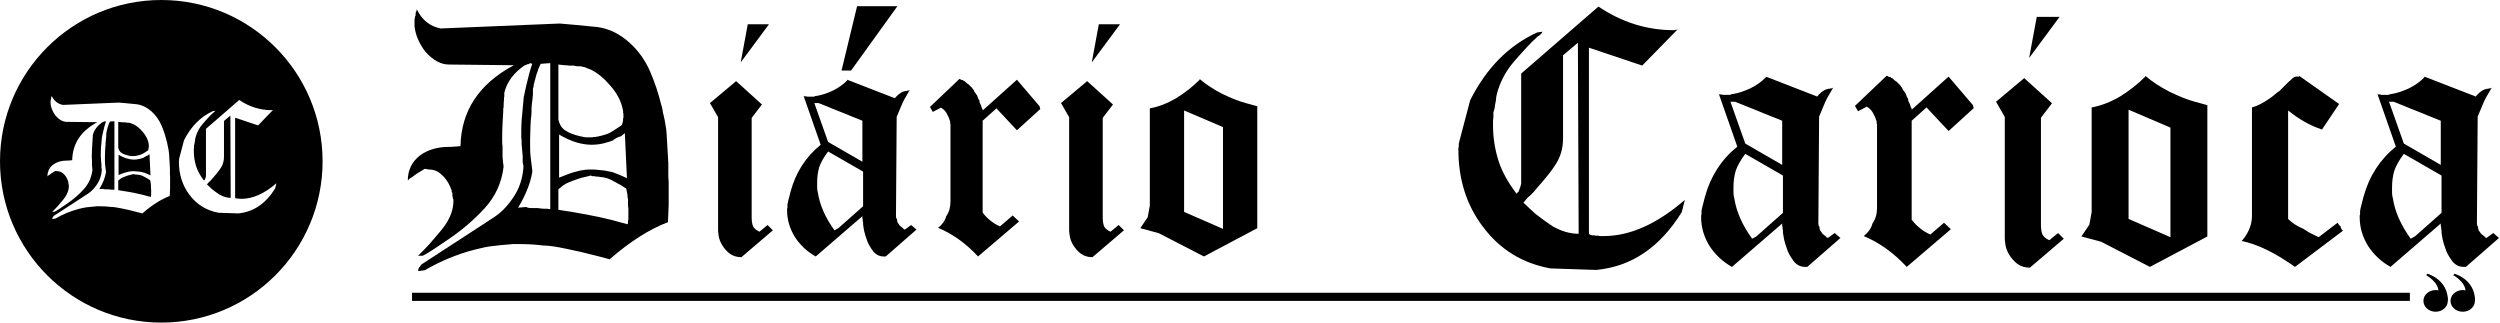 <?xml version="1.0" encoding="UTF-8"?>
<svg xmlns="http://www.w3.org/2000/svg" width="1519" height="196" viewBox="0 0 1519 196" fill="none">
  <path d="M253.155 5.489C256.305 12.075 261.173 16.013 267.759 17.301L340.136 14.295C345.434 14.724 353.094 15.44 363.116 16.442C370.132 17.445 376.575 20.595 382.445 25.892C387.886 30.76 392.11 36.702 395.117 43.718C397.837 50.018 400.056 56.675 401.775 63.691C402.061 64.407 402.347 65.553 402.634 67.128C402.634 67.7 402.848 68.774 403.278 70.349C403.707 71.924 404.137 74.215 404.566 77.222C404.853 78.367 405.139 81.947 405.426 87.96C405.855 95.262 406.07 98.985 406.07 99.128V106.43C406.07 108.148 406.141 109.365 406.285 110.081V124.471C406.285 125.616 406.213 127.406 406.07 129.84C405.927 132.131 405.855 133.849 405.855 134.994C394.544 139.29 382.732 146.807 370.418 157.545C368.557 156.972 362.687 155.469 352.807 153.035C350.803 152.605 347.796 151.961 343.787 151.102C337.774 149.813 333.192 149.169 330.042 149.169C325.46 148.596 320.879 148.31 316.297 148.31H310.928C310.641 148.453 310.069 148.525 309.209 148.525C306.775 148.668 303.196 149.026 298.471 149.598C296.037 149.885 292.601 150.601 288.162 151.746C277.71 154.467 267.688 158.619 258.095 164.203H257.45C257.307 164.203 257.164 164.274 257.021 164.417H255.732C255.732 164.417 255.661 164.489 255.518 164.632H254.014C254.014 164.346 254.157 163.773 254.444 162.914C254.587 162.485 254.73 162.27 254.873 162.27C255.016 162.27 255.16 162.127 255.303 161.84C255.446 161.697 255.518 161.554 255.518 161.411C255.518 161.268 255.589 161.124 255.732 160.981H255.947V160.766L300.189 131.988C304.771 128.981 308.852 124.685 312.431 119.101C315.581 114.233 317.442 108.578 318.015 102.135V100.417C317.872 100.13 317.729 99.486 317.585 98.484C317.585 97.481 317.585 96.264 317.585 94.833C317.156 90.108 316.941 87.674 316.941 87.531C316.941 86.958 316.941 86.314 316.941 85.598C316.798 84.739 316.726 84.094 316.726 83.665V80.014C316.726 77.723 316.798 75.432 316.941 73.141C317.227 69.991 317.657 65.266 318.23 58.966C318.516 57.535 319.017 55.244 319.733 52.094C320.879 46.939 322.096 42.501 323.384 38.778L322.096 38.349C321.952 38.635 321.738 38.778 321.451 38.778H321.236L321.022 38.993H320.377C320.234 39.136 320.019 39.279 319.733 39.422C319.447 39.566 319.16 39.637 318.874 39.637C312.145 44.219 307.992 49.803 306.418 56.389V58.537C306.274 58.966 306.203 59.682 306.203 60.684C306.06 62.116 305.988 63.62 305.988 65.195C305.845 65.338 305.773 65.767 305.773 66.483V67.772C305.773 67.629 305.702 68.846 305.558 71.423L305.344 75.289C305.201 78.009 305.129 80.443 305.129 82.591V85.812C305.129 87.244 305.201 88.246 305.344 88.819C305.344 91.11 305.344 93.258 305.344 95.262C305.487 97.267 305.702 99.271 305.988 101.276C304.843 111.012 300.977 119.459 294.391 126.618C287.947 133.634 280.574 139.934 272.269 145.518L264.323 150.887C260.887 153.178 258.381 154.681 256.806 155.397H254.014C254.014 155.397 255.16 154.252 257.45 151.961C258.309 151.102 259.526 149.813 261.101 148.095C266.399 142.082 269.621 138.144 270.766 136.283C273.916 131.558 275.491 126.833 275.491 122.108V121.249C275.348 121.106 275.205 120.676 275.061 119.961C274.918 119.245 274.847 118.6 274.847 118.028V117.169C274.56 116.882 274.417 116.596 274.417 116.309V115.45C274.131 115.164 273.916 114.663 273.773 113.947C273.63 113.947 273.558 113.804 273.558 113.517C272.269 110.511 270.48 108.005 268.189 106.001C266.041 103.996 263.535 102.994 260.672 102.994L258.095 102.564C256.949 103.28 255.303 104.282 253.155 105.571C252.296 106.287 250.864 107.289 248.86 108.578C248.717 108.721 248.502 108.936 248.215 109.222L247.786 109.652C247.786 103.209 250.363 98.054 255.518 94.188C260.242 90.895 265.97 89.249 272.699 89.249H273.988L279.786 88.819C280.216 67.342 291.026 50.948 312.216 39.637L272.699 39.208C267.831 39.208 263.034 36.559 258.309 31.261C254.587 26.25 252.439 21.167 251.866 16.013V12.147C251.866 11.717 252.01 10.93 252.296 9.785L252.511 9.57V9.14C252.511 8.997 252.511 8.711 252.511 8.281C252.654 7.708 252.726 7.351 252.726 7.207C252.869 7.064 253.012 6.849 253.155 6.563V5.489ZM358.821 106.645C358.535 106.788 357.461 107.074 355.599 107.504C353.165 107.934 349.729 109.079 345.291 110.94C343.716 111.513 341.711 112.873 339.277 115.021V127.477C351.734 129.339 362.329 131.343 371.063 133.491C373.354 134.064 376.79 134.994 381.372 136.283C381.372 136.14 381.443 135.782 381.586 135.209V134.35C381.586 134.064 381.658 133.706 381.801 133.276V126.404C381.658 125.974 381.586 125.401 381.586 124.685V121.249C381.3 119.817 381.157 118.672 381.157 117.813L380.512 114.591C378.938 113.446 376.36 111.942 372.781 110.081C370.204 108.506 367.412 107.647 364.405 107.504C364.119 107.504 363.761 107.432 363.331 107.289H362.257C361.971 107.289 361.613 107.218 361.183 107.074H360.109L358.821 106.645ZM334.337 38.349L328.539 38.778C328.252 39.494 327.751 40.568 327.035 42C327.035 42.286 326.892 42.787 326.606 43.503C326.319 44.219 326.105 44.792 325.961 45.221C325.675 46.51 325.102 48.657 324.243 51.664C324.243 51.807 324.243 52.094 324.243 52.523C324.1 52.953 323.957 53.382 323.814 53.812C323.814 54.242 323.814 54.886 323.814 55.745V57.678C323.671 58.251 323.599 58.966 323.599 59.825C323.169 62.832 322.955 64.908 322.955 66.054V68.201C322.955 69.204 322.811 70.707 322.525 72.712C322.382 74.573 322.31 75.933 322.31 76.792C322.167 80.515 322.096 83.164 322.096 84.739V87.96C322.096 91.253 322.167 93.401 322.31 94.403C322.454 95.405 322.597 96.622 322.74 98.054C322.883 99.343 323.026 100.488 323.169 101.49C323.169 101.92 323.241 102.421 323.384 102.994V104.712C322.239 111.441 319.375 118.6 314.793 126.189L319.733 125.759C320.306 126.189 321.38 126.404 322.955 126.404H326.606C328.61 126.69 329.899 126.833 330.472 126.833H332.404C332.834 126.976 333.478 127.048 334.337 127.048V38.349ZM379.653 80.873C379.367 81.159 378.938 81.517 378.365 81.947C377.792 82.376 377.434 82.662 377.291 82.806C376.432 82.949 375.501 83.307 374.499 83.879C373.64 84.309 372.924 84.81 372.351 85.383C372.065 85.383 371.635 85.526 371.063 85.812C370.49 85.956 370.06 86.099 369.774 86.242C366.338 87.387 362.973 87.96 359.68 87.96C353.237 87.96 346.579 85.884 339.707 81.732V107.933C344.145 106.072 347.581 104.855 350.015 104.282C351.304 103.853 353.022 103.495 355.17 103.209C355.599 103.209 356.387 103.137 357.532 102.994C358.678 102.994 359.537 102.994 360.109 102.994C361.255 102.994 362.973 103.137 365.264 103.423C366.409 103.423 368.199 103.71 370.633 104.282C371.779 104.426 373.497 104.998 375.788 106.001C376.36 106.287 377.219 106.645 378.365 107.074C378.651 107.218 379.081 107.432 379.653 107.719C380.226 107.862 380.656 108.077 380.942 108.363L379.653 80.873ZM339.277 39.208V72.497C339.993 75.933 341.568 78.296 344.002 79.584C346.006 80.873 348.87 81.947 352.593 82.806C354.454 83.235 355.528 83.45 355.814 83.45H359.68C359.966 83.45 360.253 83.378 360.539 83.235H361.828C361.971 83.235 362.186 83.164 362.472 83.02H362.901C366.338 82.305 368.915 81.517 370.633 80.658C372.351 79.656 374.785 78.081 377.935 75.933C377.935 75.647 378.078 75.074 378.365 74.215C378.365 74.072 378.436 73.714 378.58 73.141V72.067C378.58 71.924 378.651 71.781 378.794 71.638V69.061C378.651 68.917 378.58 68.631 378.58 68.201V67.128C378.436 66.984 378.365 66.698 378.365 66.269C377.363 61.4 374.928 56.747 371.063 52.309C367.197 47.727 363.259 44.434 359.25 42.429C358.964 42.286 358.606 42.143 358.177 42C357.89 41.857 357.318 41.642 356.458 41.355C356.172 41.069 355.313 40.783 353.881 40.496C353.595 40.496 353.165 40.425 352.593 40.282H351.089C350.517 40.282 349.657 40.138 348.512 39.852H345.505C345.362 39.852 344.933 39.781 344.217 39.637H342.928L339.277 39.208Z" fill="black"></path>
  <path d="M447.262 49.302L462.94 63.477L456.711 71.638V131.988C456.711 134.278 456.998 136.14 457.571 137.571C458.286 138.86 459.575 139.934 461.436 140.793L466.376 136.712L469.598 139.934L450.483 156.256C447.047 156.256 444.183 155.111 441.892 152.82C438.599 149.527 436.81 145.947 436.523 142.082C436.38 141.509 436.309 140.65 436.309 139.504V71.208L431.369 62.617L447.262 49.302ZM454.349 14.724H467.235L450.054 37.919L454.349 14.724Z" fill="black"></path>
  <path d="M514.754 48.443L543.533 59.611V59.825L543.963 59.396C544.249 58.966 544.965 58.251 546.11 57.248C547.399 56.246 548.473 55.673 549.332 55.53C549.475 55.53 549.69 55.459 549.976 55.315H550.62C550.764 55.315 550.978 55.244 551.265 55.101H551.909L552.768 54.671C552.195 55.673 551.408 57.033 550.406 58.752C549.833 59.611 549.117 60.971 548.258 62.832C547.542 64.55 546.397 67.271 544.822 70.993L544.392 131.558C544.535 132.131 544.607 132.489 544.607 132.632C544.75 132.775 544.893 132.99 545.036 133.276V133.92C545.036 134.064 545.108 134.278 545.251 134.565V134.994C545.538 135.424 546.039 136.14 546.755 137.142C546.898 137.285 547.614 137.858 548.902 138.86C548.902 139.146 549.045 139.29 549.332 139.29H549.547C549.547 139.433 549.618 139.504 549.761 139.504L553.627 136.712L556.849 139.504L538.164 155.827H536.875C534.441 155.827 532.365 154.825 530.647 152.82C528.499 149.956 527.139 147.451 526.566 145.303C526.137 144.301 525.636 142.654 525.063 140.363C524.633 138.073 524.419 136.712 524.419 136.283V134.779C524.276 134.779 524.204 134.636 524.204 134.35V133.276C524.061 133.133 523.989 132.918 523.989 132.632V131.343L495.64 155.827C490.485 152.963 486.262 149.026 482.969 144.015C479.819 138.86 478.244 133.491 478.244 127.907V126.833C478.244 126.69 478.315 126.475 478.458 126.189V124.041C478.458 123.898 478.53 123.683 478.673 123.397V122.967C478.673 122.824 479.246 120.605 480.391 116.309C483.541 104.712 489.626 95.262 498.647 87.96L488.123 57.893C488.266 58.322 488.481 58.537 488.767 58.537H490.056C490.056 58.68 490.199 58.752 490.485 58.752H493.492C493.922 58.752 494.28 58.752 494.566 58.752C494.852 58.608 495.139 58.465 495.425 58.322C495.568 58.322 495.711 58.322 495.855 58.322C498.861 57.893 502.226 56.819 505.949 55.101C509.242 53.526 512.177 51.45 514.754 48.872V48.443ZM503.157 92.041C500.579 95.477 498.79 98.627 497.788 101.49C496.928 104.354 496.499 107.504 496.499 110.94V113.947C496.499 115.092 496.642 116.095 496.928 116.954C498.074 124.542 501.439 132.202 507.023 139.934L509.385 138.645L524.419 125.33V104.282L503.157 92.041ZM494.781 62.617L503.157 86.242L523.989 98.269V73.356L497.358 62.617H494.781ZM517.117 42.859H511.318L520.768 3.771H545.251L517.117 42.859Z" fill="black"></path>
  <path d="M582.879 48.013H583.309C583.738 48.443 584.168 48.657 584.597 48.657C584.741 48.657 584.884 48.657 585.027 48.657C585.17 48.801 585.313 48.944 585.456 49.087C585.6 49.23 585.814 49.302 586.101 49.302C586.96 50.161 587.604 50.734 588.034 51.02C588.463 51.163 588.75 51.378 588.893 51.664C589.179 51.951 589.394 52.165 589.537 52.309C589.68 52.452 589.895 52.666 590.181 52.953C590.468 53.096 590.611 53.239 590.611 53.382C590.754 53.526 590.897 53.74 591.04 54.027C591.327 54.313 591.47 54.528 591.47 54.671C591.47 54.242 591.685 54.671 592.114 55.96C592.544 56.246 592.973 56.819 593.403 57.678C593.689 57.821 593.904 58.251 594.047 58.966C594.047 58.966 594.19 59.396 594.477 60.255C594.62 60.255 594.763 60.398 594.906 60.684C595.049 60.971 595.121 61.257 595.121 61.544C595.121 61.83 595.193 62.188 595.336 62.617C595.622 63.047 595.765 63.333 595.765 63.477C595.909 63.477 596.052 63.834 596.195 64.55C596.481 65.266 596.624 65.696 596.624 65.839C596.768 65.982 596.911 66.197 597.054 66.483C597.054 66.626 597.054 66.841 597.054 67.128L617.886 48.443L631.632 64.55L632.061 66.269L617.886 79.155L605.43 65.839L597.054 73.356V129.196C599.917 132.918 603.425 135.71 607.578 137.571L615.309 130.914L619.175 134.565L594.262 155.827C586.96 147.952 578.87 142.153 569.993 138.431C572.57 136.426 574.217 134.064 574.933 131.343C576.651 128.909 577.51 125.974 577.51 122.538V75.289C577.367 75.146 577.295 74.859 577.295 74.43V73.571C577.152 73.427 577.009 73.141 576.866 72.712C576.866 72.139 576.221 70.707 574.933 68.416C574.074 67.128 573 66.125 571.711 65.409L566.772 67.987L565.053 64.98L582.879 48.013Z" fill="black"></path>
  <path d="M660.561 49.302L676.24 63.477L670.011 71.638V131.988C670.011 134.278 670.298 136.14 670.87 137.571C671.586 138.86 672.875 139.934 674.736 140.793L679.676 136.712L682.897 139.934L663.783 156.256C660.347 156.256 657.483 155.111 655.192 152.82C651.899 149.527 650.109 145.947 649.823 142.082C649.68 141.509 649.608 140.65 649.608 139.504V71.208L644.669 62.617L660.561 49.302ZM667.649 14.724H680.535L663.354 37.919L667.649 14.724Z" fill="black"></path>
  <path d="M728.913 48.013C732.779 51.306 737.361 54.313 742.658 57.033C747.956 59.611 752.681 61.472 756.833 62.617L763.92 64.55V138.645L731.49 155.827L704 141.652L692.832 138.645L697.342 131.988L698.631 124.9V65.839C704.072 64.837 709.441 62.761 714.738 59.611C720.036 56.318 724.761 52.595 728.913 48.443V48.013ZM719.463 67.128V128.766L743.088 139.075V77.222L719.463 67.128Z" fill="black"></path>
  <path d="M79.516 106.154L80.597 105.889C80.822 105.828 80.963 105.782 81.028 105.751L81.632 105.953H82.141L82.469 106.038L82.642 106.054H83.151L83.479 106.139L83.653 106.154C84.502 106.195 85.312 106.355 86.085 106.636C86.599 106.825 87.101 107.068 87.59 107.366C89.276 108.241 90.485 108.948 91.225 109.487L91.528 111.002C91.528 111.405 91.598 111.944 91.734 112.617V114.233C91.734 114.57 91.766 114.839 91.83 115.041V118.272C91.766 118.474 91.734 118.642 91.734 118.777V119.181L91.663 119.493L91.63 119.686C89.475 119.08 87.86 118.642 86.786 118.373C85.306 118.009 83.71 117.654 81.999 117.307C80.745 117.052 79.426 116.802 78.049 116.556C76.099 116.21 74.034 115.873 71.84 115.545V109.689C72.985 108.679 73.925 108.04 74.665 107.77C76.755 106.895 78.37 106.357 79.516 106.154Z" fill="black"></path>
  <path d="M66.79 73.842L69.517 73.64V115.344C69.112 115.344 68.81 115.31 68.61 115.243H67.697C67.433 115.243 66.822 115.175 65.882 115.041H64.165C63.425 115.041 62.923 114.939 62.653 114.738L60.33 114.939C62.485 111.372 63.83 108.006 64.37 104.842V104.034C64.3 103.765 64.267 103.529 64.267 103.327C64.197 102.856 64.132 102.317 64.062 101.712C63.997 101.038 63.933 100.466 63.862 99.995C63.83 99.759 63.804 99.389 63.785 98.884L63.772 98.074L63.759 96.966V95.451C63.759 94.711 63.798 93.465 63.862 91.715C63.862 91.311 63.894 90.671 63.965 89.796C64.1 88.854 64.165 88.147 64.165 87.676V86.666C64.165 86.128 64.267 85.152 64.467 83.738C64.467 83.334 64.499 82.997 64.57 82.728V80.911L64.769 80.305V79.901C65.175 78.487 65.445 77.477 65.58 76.871C65.644 76.669 65.747 76.4 65.882 76.064C66.017 75.727 66.082 75.491 66.082 75.357L66.506 74.48L66.79 73.842Z" fill="black"></path>
  <path d="M90.215 94.138L90.505 93.915L90.826 93.633L91.431 106.559C91.296 106.424 91.09 106.323 90.826 106.256L90.215 105.953L89.495 105.667L89.005 105.448C87.931 104.977 87.12 104.707 86.58 104.64C85.435 104.371 84.598 104.236 84.058 104.236C82.984 104.101 82.173 104.034 81.632 104.034H80.423C79.882 104.101 79.516 104.135 79.31 104.135C78.3 104.27 77.495 104.438 76.891 104.64C76.524 104.726 76.106 104.842 75.642 104.99L74.825 105.267L73.783 105.655C73.243 105.862 72.664 106.096 72.04 106.357V94.038C75.276 95.99 78.403 96.966 81.433 96.966L82.263 96.94L82.958 96.88L83.556 96.801C84.084 96.719 84.618 96.608 85.152 96.466C85.493 96.375 85.834 96.272 86.181 96.158C86.31 96.091 86.516 96.023 86.786 95.956C87.056 95.821 87.255 95.754 87.391 95.754C87.487 95.658 87.59 95.566 87.706 95.479C87.912 95.321 88.137 95.177 88.401 95.047C88.87 94.778 89.308 94.61 89.713 94.542L89.893 94.388L90.215 94.138Z" fill="black"></path>
  <path d="M71.84 89.695V74.044L73.558 74.246H74.163L74.581 74.324L74.767 74.347H76.183C76.492 74.424 76.755 74.479 76.974 74.512C77.135 74.537 77.277 74.549 77.392 74.549H78.1L78.325 74.601L78.557 74.64L78.705 74.65C79.38 74.785 79.786 74.919 79.921 75.054C80.32 75.189 80.59 75.289 80.725 75.357L80.995 75.454L81.234 75.559C83.112 76.501 84.965 78.049 86.786 80.204C87.88 81.462 88.729 82.756 89.334 84.087C89.585 84.642 89.797 85.204 89.964 85.771C90.061 86.101 90.144 86.433 90.215 86.767L90.234 86.972C90.247 87.064 90.279 87.13 90.318 87.171V87.676C90.318 87.878 90.35 88.013 90.421 88.08V89.291C90.382 89.331 90.35 89.37 90.337 89.409L90.318 89.494V89.998C90.254 90.268 90.215 90.436 90.215 90.503C90.08 90.907 90.016 91.177 90.016 91.311L88.369 92.412C87.654 92.88 87.062 93.253 86.58 93.532C85.776 93.937 84.56 94.307 82.945 94.643H82.745L82.54 94.727L82.443 94.744H81.838C81.703 94.812 81.568 94.845 81.433 94.845H79.612C79.477 94.845 78.975 94.744 78.1 94.542C76.35 94.138 75.005 93.633 74.06 93.028C72.915 92.422 72.175 91.311 71.84 89.695Z" fill="black"></path>
  <path d="M136.088 73.506L139.974 70.22L140.174 120.206C139.318 120.206 138.456 120.111 137.587 119.92C136.172 119.608 134.744 119.039 133.302 118.214C131.642 117.086 130.182 116.024 128.921 115.028C127.724 113.966 126.663 112.97 125.736 112.041C126.399 111.178 126.965 110.58 127.428 110.248L128.426 109.253L128.651 108.96L128.921 108.655C129.056 108.456 129.185 108.29 129.32 108.157C131.578 105.635 133.135 103.677 133.997 102.283C134.46 101.602 134.847 100.893 135.155 100.155C135.355 99.679 135.522 99.191 135.657 98.691C135.947 97.62 136.088 96.494 136.088 95.312V73.506Z" fill="black"></path>
  <path fill-rule="evenodd" clip-rule="evenodd" d="M98 196C152.121 196 196 152.124 196 98C196 43.876 152.121 0 98 0C43.879 0 0 43.876 0 98C0 152.124 43.879 196 98 196ZM38.217 63.744C35.116 63.139 32.832 61.287 31.346 58.191V58.696L31.223 58.915L31.146 58.999L31.114 59.215L31.043 59.503V60.109L30.947 60.21C30.812 60.749 30.741 61.119 30.741 61.321V63.139C30.863 64.254 31.146 65.363 31.584 66.464C32.098 67.755 32.825 69.037 33.771 70.308C35.991 72.799 38.249 74.044 40.539 74.044L59.114 74.246C49.154 79.564 44.072 87.272 43.872 97.37L41.144 97.572H40.539C37.374 97.572 34.678 98.346 32.459 99.894C30.033 101.712 28.823 104.135 28.823 107.165L29.023 106.962L29.325 106.66C29.827 106.337 30.258 106.053 30.606 105.807C30.915 105.59 31.159 105.403 31.346 105.246C32.356 104.64 33.134 104.169 33.668 103.832L34.884 104.034C36.229 104.034 37.406 104.505 38.416 105.448C39.491 106.39 40.334 107.568 40.938 108.982C40.938 109.059 40.951 109.113 40.971 109.146C40.99 109.171 41.016 109.184 41.041 109.184C41.112 109.521 41.209 109.756 41.344 109.891V110.295C41.344 110.429 41.414 110.564 41.55 110.699V111.102C41.55 111.372 41.582 111.675 41.646 112.011C41.717 112.348 41.781 112.55 41.852 112.617V113.021C41.852 115.243 41.112 117.464 39.626 119.686C39.092 120.561 37.574 122.412 35.084 125.239C34.344 126.047 33.771 126.653 33.366 127.057L31.751 128.672H33.063C33.803 128.336 34.981 127.629 36.596 126.552L40.334 124.028C41.17 123.465 41.987 122.887 42.785 122.294C44.123 121.296 45.404 120.255 46.632 119.17C47.443 118.453 48.228 117.716 48.987 116.961C49.586 116.367 50.171 115.76 50.737 115.142C52.262 113.483 53.478 111.679 54.379 109.726C54.552 109.355 54.713 108.979 54.861 108.597C55.524 106.91 55.968 105.12 56.187 103.226L56.032 102.048C55.974 101.498 55.923 100.949 55.884 100.399V97.37C55.82 97.1 55.781 96.629 55.781 95.956V94.441C55.781 93.432 55.82 92.287 55.884 91.008L55.987 89.191L56.09 87.474V86.868C56.09 86.532 56.122 86.329 56.187 86.262C56.187 85.814 56.199 85.378 56.225 84.955L56.289 84.141L56.309 83.655C56.322 83.43 56.347 83.256 56.392 83.132V82.122C57.132 79.025 59.082 76.4 62.247 74.246C62.382 74.246 62.517 74.213 62.653 74.145C62.788 74.078 62.884 74.01 62.955 73.943H63.257L63.36 73.842H63.457C63.592 73.842 63.695 73.775 63.759 73.64L64.37 73.842C63.759 75.592 63.187 77.679 62.653 80.103C62.312 81.584 62.08 82.661 61.945 83.334L61.34 89.998C61.269 91.076 61.237 92.153 61.237 93.23V94.946L61.269 95.376L61.34 95.855V96.764C61.34 96.831 61.437 97.975 61.642 100.197V101.914C61.707 102.385 61.778 102.688 61.842 102.823V103.63C61.572 106.66 60.697 109.319 59.217 111.608C57.538 114.233 55.614 116.252 53.459 117.666L32.658 131.197V131.298H32.562C32.491 131.365 32.459 131.433 32.459 131.5C32.459 131.567 32.426 131.634 32.356 131.702C32.291 131.836 32.221 131.904 32.156 131.904C32.086 131.904 32.021 132.005 31.957 132.207L31.777 132.808L31.751 133.014H32.459L32.562 132.914H33.166L33.244 132.853L33.308 132.821L33.366 132.813H33.668C38.178 130.187 42.894 128.235 47.81 126.956C48.743 126.715 49.579 126.515 50.325 126.355C51.245 126.157 52.024 126.021 52.654 125.946C54.874 125.677 56.56 125.509 57.705 125.441L58.175 125.42L58.419 125.375L58.509 125.34H61.038C63.187 125.34 65.342 125.475 67.497 125.744C68.977 125.744 71.132 126.047 73.963 126.653L78.203 127.562C82.848 128.706 85.609 129.413 86.484 129.682C92.267 124.633 97.826 121.099 103.141 119.08C103.141 118.541 103.179 117.733 103.244 116.656C103.308 115.512 103.347 114.67 103.347 114.132V107.366C103.276 107.03 103.244 106.458 103.244 105.65V102.217L102.941 96.966C102.806 94.138 102.671 92.456 102.536 91.917L102.324 90.534C102.195 89.779 102.06 89.162 101.931 88.686C101.732 87.945 101.629 87.441 101.629 87.171L101.474 86.392C101.391 86.039 101.307 85.76 101.223 85.555C100.831 83.958 100.387 82.4 99.885 80.881C99.351 79.264 98.753 77.692 98.097 76.164C96.681 72.866 94.693 70.072 92.139 67.784C90.755 66.533 89.302 65.537 87.783 64.796C86.271 64.06 84.688 63.575 83.048 63.341L77.92 62.839C75.63 62.621 73.738 62.452 72.245 62.331L38.217 63.744ZM165.066 66.933C158.028 66.933 151.459 64.876 145.353 60.76L125.138 78.285V107.062L124.938 107.859C124.54 109.054 124.34 109.518 124.34 109.253L124.141 109.452C124.076 109.585 124.012 109.684 123.941 109.751C121.683 106.763 120.126 103.942 119.264 101.287C118.267 98.233 117.771 95.08 117.771 91.827V90.832C117.771 90.499 117.803 90.134 117.868 89.736V88.442L118.022 87.894L118.17 87.446L118.189 87.231C118.202 87.124 118.228 87.03 118.267 86.948V86.55C118.267 86.616 118.331 86.317 118.466 85.653L118.485 85.417L118.524 85.247L118.562 85.156V84.658L118.762 83.662C119.56 80.609 120.988 77.854 123.047 75.398C124.173 74.07 125.273 72.842 126.335 71.713C127.396 70.518 128.458 69.456 129.519 68.527C129.719 68.46 129.95 68.295 130.214 68.029C130.484 67.763 130.645 67.531 130.716 67.332L129.32 67.531C121.882 70.916 116.04 76.825 111.794 85.255L108.905 96.209V96.408L108.867 96.457L108.828 96.536L108.809 96.706V97.503C108.738 97.569 108.706 97.669 108.706 97.802V98.2C108.706 105.967 110.829 112.672 115.082 118.314C119.528 124.288 125.434 127.939 132.807 129.267L144.755 129.665C153.981 128.802 161.45 123.757 167.157 114.53L167.955 111.344C160.653 117.65 153.582 120.803 146.743 120.803H145.848C145.585 120.803 145.417 120.77 145.353 120.704H144.851C144.587 120.704 144.388 120.67 144.253 120.604H143.757C143.423 120.604 143.127 120.471 142.863 120.206V71.514L156.805 76.194L165.864 66.834H165.465C165.401 66.9 165.33 66.933 165.266 66.933H165.066Z" fill="black"></path>
  <path d="M971.212 3.997C985.395 13.555 1000.66 18.334 1017 18.334H1017.46C1017.61 18.334 1017.77 18.257 1017.92 18.103H1018.85L1019.08 17.872H1019.31L997.804 39.839L965.431 28.971V142.045C966.048 142.661 966.742 142.97 967.512 142.97H968.669C968.977 143.124 969.439 143.201 970.056 143.201H971.212C971.366 143.355 971.752 143.432 972.368 143.432H974.45C990.328 143.432 1006.75 136.11 1023.7 121.465L1021.85 128.864C1008.6 150.292 991.253 162.008 969.825 164.012L942.077 163.087C924.965 160.004 911.245 151.525 900.917 137.651C891.051 124.548 886.118 108.978 886.118 90.942V90.017C886.118 89.709 886.195 89.477 886.349 89.323V87.473C886.349 87.165 886.426 86.934 886.58 86.78V86.317L893.286 60.881C903.152 41.303 916.718 27.583 933.983 19.721L937.221 19.259C937.066 19.721 936.681 20.261 936.064 20.878C935.448 21.494 934.908 21.88 934.446 22.034C931.979 24.192 929.513 26.659 927.046 29.433C924.58 32.054 922.036 34.906 919.416 37.989C914.637 43.693 911.322 50.09 909.472 57.181C909.164 58.723 909.01 59.494 909.01 59.494V60.65C908.856 60.958 908.779 61.344 908.779 61.806C908.47 63.348 908.316 64.041 908.316 63.887V64.812C908.162 65.121 908.085 65.506 908.085 65.969C907.777 66.893 907.545 67.664 907.391 68.281C907.391 68.897 907.391 69.9 907.391 71.287C907.237 72.212 907.16 73.06 907.16 73.831C907.16 74.601 907.16 75.372 907.16 76.143C907.16 83.697 908.316 91.019 910.629 98.11C912.633 104.276 916.255 110.828 921.497 117.765C921.651 117.611 921.805 117.38 921.959 117.071C922.267 116.763 922.422 116.609 922.422 116.609C922.422 117.226 922.884 116.146 923.809 113.372C923.809 113.372 923.963 112.755 924.271 111.522V44.695L971.212 3.997ZM958.726 25.965L949.707 33.596V84.236C949.707 90.248 948.089 95.644 944.851 100.423C942.847 103.66 939.225 108.207 933.983 114.065C933.675 114.374 933.367 114.759 933.058 115.222C932.75 115.53 932.365 115.992 931.902 116.609L929.59 118.921C928.511 119.692 927.201 121.08 925.659 123.084C927.817 125.242 930.284 127.554 933.058 130.021C935.987 132.333 939.379 134.799 943.233 137.42C948.628 140.503 953.947 142.045 959.188 142.045L958.726 25.965Z" fill="black"></path>
  <path d="M1072.92 46.545L1103.9 58.569V58.8L1104.37 58.338C1104.67 57.875 1105.44 57.104 1106.68 56.025C1108.07 54.946 1109.22 54.33 1110.15 54.175C1110.3 54.175 1110.53 54.098 1110.84 53.944H1111.53C1111.69 53.944 1111.92 53.867 1112.23 53.713H1112.92L1113.85 53.251C1113.23 54.33 1112.38 55.794 1111.3 57.644C1110.69 58.569 1109.92 60.033 1108.99 62.038C1108.22 63.887 1106.99 66.816 1105.29 70.824L1104.83 136.033C1104.98 136.649 1105.06 137.035 1105.06 137.189C1105.21 137.343 1105.37 137.574 1105.52 137.883V138.576C1105.52 138.73 1105.6 138.962 1105.75 139.27V139.733C1106.06 140.195 1106.6 140.966 1107.37 142.045C1107.53 142.199 1108.3 142.816 1109.68 143.895C1109.68 144.203 1109.84 144.357 1110.15 144.357H1110.38C1110.38 144.511 1110.45 144.588 1110.61 144.588L1114.77 141.582L1118.24 144.588L1098.12 162.162H1096.73C1094.11 162.162 1091.88 161.083 1090.03 158.925C1087.72 155.842 1086.25 153.144 1085.64 150.832C1085.17 149.753 1084.63 147.98 1084.02 145.513C1083.55 143.047 1083.32 141.582 1083.32 141.12V139.501C1083.17 139.501 1083.09 139.347 1083.09 139.039V137.883C1082.94 137.728 1082.86 137.497 1082.86 137.189V135.801L1052.34 162.162C1046.79 159.079 1042.24 154.84 1038.69 149.444C1035.3 143.895 1033.61 138.114 1033.61 132.102V130.946C1033.61 130.791 1033.68 130.56 1033.84 130.252V127.939C1033.84 127.785 1033.92 127.554 1034.07 127.246V126.783C1034.07 126.629 1034.69 124.24 1035.92 119.615C1039.31 107.128 1045.86 96.954 1055.58 89.092L1044.24 56.719C1044.4 57.181 1044.63 57.413 1044.94 57.413H1046.33C1046.33 57.567 1046.48 57.644 1046.79 57.644H1050.03C1050.49 57.644 1050.87 57.644 1051.18 57.644C1051.49 57.49 1051.8 57.336 1052.11 57.181C1052.26 57.181 1052.41 57.181 1052.57 57.181C1055.81 56.719 1059.43 55.563 1063.44 53.713C1066.98 52.017 1070.14 49.782 1072.92 47.007V46.545ZM1060.43 93.486C1057.66 97.185 1055.73 100.577 1054.65 103.66C1053.73 106.743 1053.26 110.134 1053.26 113.834V117.071C1053.26 118.305 1053.42 119.384 1053.73 120.309C1054.96 128.479 1058.58 136.726 1064.59 145.051L1067.14 143.663L1083.32 129.327V106.666L1060.43 93.486ZM1051.41 61.806L1060.43 87.242L1082.86 100.191V73.368L1054.19 61.806H1051.41Z" fill="black"></path>
  <path d="M1146.27 46.082H1146.73C1147.19 46.545 1147.65 46.776 1148.12 46.776C1148.27 46.776 1148.42 46.776 1148.58 46.776C1148.73 46.93 1148.89 47.084 1149.04 47.238C1149.2 47.393 1149.43 47.47 1149.73 47.47C1150.66 48.395 1151.35 49.011 1151.82 49.319C1152.28 49.474 1152.59 49.705 1152.74 50.013C1153.05 50.322 1153.28 50.553 1153.43 50.707C1153.59 50.861 1153.82 51.092 1154.13 51.401C1154.44 51.555 1154.59 51.709 1154.59 51.863C1154.74 52.017 1154.9 52.248 1155.05 52.557C1155.36 52.865 1155.52 53.096 1155.52 53.251C1155.52 52.788 1155.75 53.251 1156.21 54.638C1156.67 54.946 1157.13 55.563 1157.6 56.488C1157.91 56.642 1158.14 57.104 1158.29 57.875C1158.29 57.875 1158.44 58.338 1158.75 59.263C1158.91 59.263 1159.06 59.417 1159.22 59.725C1159.37 60.033 1159.45 60.342 1159.45 60.65C1159.45 60.958 1159.52 61.344 1159.68 61.806C1159.99 62.269 1160.14 62.577 1160.14 62.731C1160.29 62.731 1160.45 63.117 1160.6 63.887C1160.91 64.658 1161.07 65.121 1161.07 65.275C1161.22 65.429 1161.37 65.66 1161.53 65.969C1161.53 66.123 1161.53 66.354 1161.53 66.662L1183.96 46.545L1198.76 63.887L1199.22 65.737L1183.96 79.611L1170.55 65.275L1161.53 73.368V133.489C1164.61 137.497 1168.39 140.503 1172.86 142.507L1181.18 135.339L1185.35 139.27L1158.52 162.162C1150.66 153.684 1141.95 147.44 1132.39 143.432C1135.17 141.274 1136.94 138.73 1137.71 135.801C1139.56 133.181 1140.49 130.021 1140.49 126.321V75.449C1140.33 75.295 1140.25 74.987 1140.25 74.524V73.599C1140.1 73.445 1139.95 73.137 1139.79 72.674C1139.79 72.058 1139.1 70.516 1137.71 68.05C1136.79 66.662 1135.63 65.583 1134.24 64.812L1128.92 67.587L1127.07 64.35L1146.27 46.082Z" fill="black"></path>
  <path d="M1229.9 47.47L1246.79 62.731L1240.08 71.518V136.495C1240.08 138.962 1240.39 140.966 1241 142.507C1241.77 143.895 1243.16 145.051 1245.17 145.976L1250.48 141.582L1253.95 145.051L1233.37 162.625C1229.67 162.625 1226.59 161.392 1224.12 158.925C1220.58 155.379 1218.65 151.525 1218.34 147.363C1218.19 146.747 1218.11 145.822 1218.11 144.588V71.056L1212.79 61.806L1229.9 47.47ZM1237.54 10.241H1251.41L1232.91 35.214L1237.54 10.241Z" fill="black"></path>
  <path d="M1303.5 46.082C1307.66 49.628 1312.59 52.865 1318.3 55.794C1324 58.569 1329.09 60.573 1333.56 61.806L1341.19 63.887V143.663L1306.27 162.162L1276.67 146.901L1264.65 143.663L1269.51 136.495L1270.89 128.864V65.275C1276.75 64.196 1282.53 61.96 1288.24 58.569C1293.94 55.023 1299.03 51.015 1303.5 46.545V46.082ZM1293.32 66.662V133.027L1318.76 144.126V77.53L1293.32 66.662Z" fill="black"></path>
  <path d="M1396.96 46.082L1421.24 63.194L1410.84 78.686C1403.75 76.374 1396.89 72.52 1390.26 67.125V133.027C1392.72 135.493 1395.81 137.497 1399.51 139.039C1400.59 139.655 1401.82 140.426 1403.21 141.351C1404.75 142.122 1406.6 143.047 1408.76 144.126L1420.32 135.339C1420.47 135.493 1420.63 135.724 1420.78 136.033C1420.93 136.341 1421.17 136.649 1421.47 136.958L1422.17 137.651C1422.17 138.422 1422.63 139.27 1423.56 140.195L1394.42 162.162C1382.24 153.53 1371.45 148.288 1362.05 146.438C1366.21 141.659 1368.29 136.572 1368.29 131.177V65.275C1371.37 64.504 1375.23 62.5 1379.85 59.263C1380.47 58.8 1381.16 58.261 1381.93 57.644C1382.7 56.873 1383.71 56.102 1384.94 55.332L1390.49 49.782C1391.11 49.319 1391.88 48.626 1392.8 47.701C1393.88 46.776 1394.88 46.391 1395.81 46.545H1396.96V46.082Z" fill="black"></path>
  <path d="M1473.06 46.545L1504.05 58.569V58.8L1504.51 58.338C1504.82 57.875 1505.59 57.104 1506.82 56.025C1508.21 54.946 1509.37 54.33 1510.29 54.175C1510.45 54.175 1510.68 54.098 1510.99 53.944H1511.68C1511.83 53.944 1512.06 53.867 1512.37 53.713H1513.07L1513.99 53.251C1513.38 54.33 1512.53 55.794 1511.45 57.644C1510.83 58.569 1510.06 60.033 1509.14 62.038C1508.37 63.887 1507.13 66.816 1505.44 70.824L1504.97 136.033C1505.13 136.649 1505.2 137.035 1505.2 137.189C1505.36 137.343 1505.51 137.574 1505.67 137.883V138.576C1505.67 138.73 1505.74 138.962 1505.9 139.27V139.733C1506.21 140.195 1506.75 140.966 1507.52 142.045C1507.67 142.199 1508.44 142.816 1509.83 143.895C1509.83 144.203 1509.98 144.357 1510.29 144.357H1510.52C1510.52 144.511 1510.6 144.588 1510.75 144.588L1514.92 141.582L1518.39 144.588L1498.27 162.162H1496.88C1494.26 162.162 1492.02 161.083 1490.17 158.925C1487.86 155.842 1486.4 153.144 1485.78 150.832C1485.32 149.753 1484.78 147.98 1484.16 145.513C1483.7 143.047 1483.47 141.582 1483.47 141.12V139.501C1483.31 139.501 1483.24 139.347 1483.24 139.039V137.883C1483.08 137.728 1483.01 137.497 1483.01 137.189V135.801L1452.48 162.162C1446.93 159.079 1442.39 154.84 1438.84 149.444C1435.45 143.895 1433.75 138.114 1433.75 132.102V130.946C1433.75 130.791 1433.83 130.56 1433.98 130.252V127.939C1433.98 127.785 1434.06 127.554 1434.22 127.246V126.783C1434.22 126.629 1434.83 124.24 1436.07 119.615C1439.46 107.128 1446.01 96.954 1455.72 89.092L1444.39 56.719C1444.54 57.181 1444.78 57.413 1445.08 57.413H1446.47C1446.47 57.567 1446.63 57.644 1446.93 57.644H1450.17C1450.63 57.644 1451.02 57.644 1451.33 57.644C1451.64 57.49 1451.94 57.336 1452.25 57.181C1452.41 57.181 1452.56 57.181 1452.71 57.181C1455.95 56.719 1459.57 55.563 1463.58 53.713C1467.13 52.017 1470.29 49.782 1473.06 47.007V46.545ZM1460.58 93.486C1457.8 97.185 1455.87 100.577 1454.8 103.66C1453.87 106.743 1453.41 110.134 1453.41 113.834V117.071C1453.41 118.305 1453.56 119.384 1453.87 120.309C1455.1 128.479 1458.73 136.726 1464.74 145.051L1467.28 143.663L1483.47 129.327V106.666L1460.58 93.486ZM1451.56 61.806L1460.58 87.242L1483.01 100.191V73.368L1454.33 61.806H1451.56Z" fill="black"></path>
  <path d="M250.353 177.882H1464.24V182.824H250.353V177.882Z" fill="black"></path>
  <path d="M1487.29 182.824C1487.29 186.462 1483.98 189.412 1479.88 189.412C1475.79 189.412 1472.47 186.462 1472.47 182.824C1472.47 179.185 1475.79 176.235 1479.88 176.235C1483.98 176.235 1487.29 179.185 1487.29 182.824Z" fill="black"></path>
  <path d="M1474.94 166.353C1474.94 166.353 1487.38 169.645 1487.38 182.821L1481.61 177.057C1481.61 171.294 1474.12 167.176 1474.12 167.176L1474.94 166.353Z" fill="black"></path>
  <path d="M1503.76 182.824C1503.76 186.462 1500.45 189.412 1496.35 189.412C1492.26 189.412 1488.94 186.462 1488.94 182.824C1488.94 179.185 1492.26 176.235 1496.35 176.235C1500.45 176.235 1503.76 179.185 1503.76 182.824Z" fill="black"></path>
  <path d="M1491.41 166.353C1491.41 166.353 1503.85 169.645 1503.85 182.821L1498.08 177.057C1498.08 171.294 1490.59 167.176 1490.59 167.176L1491.41 166.353Z" fill="black"></path>
</svg>
